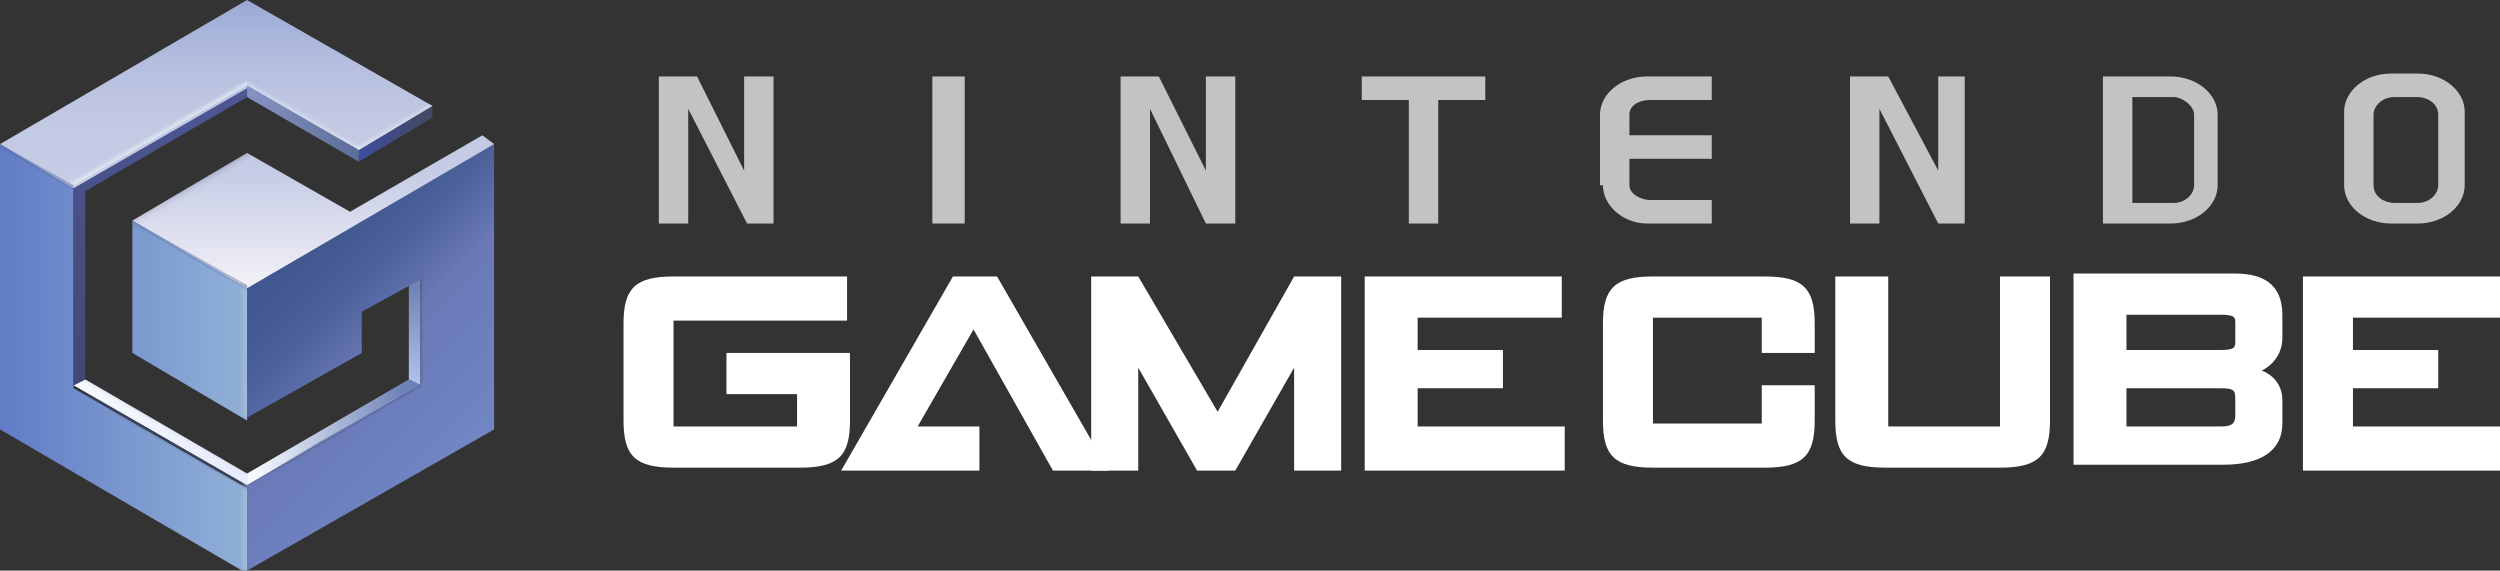 <?xml version="1.0" encoding="utf-8"?>
<!-- Generator: Adobe Illustrator 24.1.2, SVG Export Plug-In . SVG Version: 6.00 Build 0)  -->
<svg version="1.1" id="Layer_1" xmlns="http://www.w3.org/2000/svg" xmlns:xlink="http://www.w3.org/1999/xlink" x="0px" y="0px"
	 viewBox="0 0 85 19.4" enable-background="new 0 0 85 19.4" xml:space="preserve">
<rect x="0" y="0" width="85" height="19.4" fill="#333333" stroke="none"/>
<g>
	<g>
		<polyline fill="#FFFFFF" points="32.4,9.4 28.6,16 33.3,16 33.3,14.5 31.2,14.5 33.1,11.2 35.8,16 37.7,16 33.9,9.4 32.4,9.4 		
			"/>
		<polyline fill="#FFFFFF" points="42,16 44,12.5 44,16 45.6,16 45.6,9.4 44,9.4 41.4,14 38.7,9.4 37.1,9.4 37.1,16 38.7,16 
			38.7,12.5 40.7,16 42,16 		"/>
		<path fill="#FFFFFF" d="M28.8,12h-4.1v1.4h2.4v1.1h-4.2v-3.6h5.9V9.4h-5.9c-1.3,0-1.7,0.4-1.7,1.6v3.3c0,1.2,0.4,1.6,1.7,1.6h4.3
			c1.3,0,1.7-0.4,1.7-1.6V12"/>
		<path fill="#FFFFFF" d="M60,9.4h-3.8c-1.3,0-1.7,0.4-1.7,1.6v3.3c0,1.2,0.4,1.6,1.7,1.6H60c1.3,0,1.7-0.4,1.7-1.6v-1.2h-1.8v1.3
			h-3.7v-3.6h3.7V12h1.8v-1C61.7,9.8,61.3,9.4,60,9.4"/>
		<path fill="#FFFFFF" d="M68,14.5h-3.8V9.4h-1.8v4.9c0,1.2,0.4,1.6,1.7,1.6H68c1.3,0,1.7-0.4,1.7-1.6V9.4H68V14.5"/>
		<path fill="#FFFFFF" d="M76,14.1c0,0.3-0.1,0.4-0.5,0.4h-3.2v-1.3h3.2c0.5,0,0.5,0.1,0.5,0.4L76,14.1 M72.3,10.7h3.2
			c0.5,0,0.5,0.1,0.5,0.3v0.6c0,0.2,0,0.3-0.5,0.3h-3.2V10.7z M76.9,12.6c0.4-0.2,0.7-0.6,0.7-1.1v-0.8c0-0.9-0.5-1.4-1.6-1.4h-5.5
			v6.5h5.1c1.3,0,2-0.5,2-1.4v-0.8C77.6,13.2,77.4,12.8,76.9,12.6z"/>
		<polyline fill="#FFFFFF" points="80,13.2 82.9,13.2 82.9,11.9 80,11.9 80,10.8 85,10.8 85,9.4 78.3,9.4 78.3,16 85,16 85,14.5 
			80,14.5 80,13.2 		"/>
		<polyline fill="#FFFFFF" points="48.2,13.2 51.1,13.2 51.1,11.9 48.2,11.9 48.2,10.8 53.1,10.8 53.1,9.4 46.4,9.4 46.4,16 
			53.2,16 53.2,14.5 48.2,14.5 48.2,13.2 		"/>
		<polyline fill="#C2C3C4" points="66.8,7.6 66.8,2.6 65.9,2.6 65.9,5.8 64.2,2.6 62.9,2.6 62.9,7.6 63.9,7.6 63.9,3.7 65.9,7.6 
			66.8,7.6 		"/>
		<polyline fill="#C2C3C4" points="39.1,3.7 41,7.6 42,7.6 42,2.6 41,2.6 41,5.8 39.4,2.6 38.1,2.6 38.1,7.6 39.1,7.6 39.1,3.7 		
			"/>
		<polyline fill="#C2C3C4" points="23.4,3.7 25.4,7.6 26.3,7.6 26.3,2.6 25.3,2.6 25.3,5.8 23.7,2.6 22.4,2.6 22.4,7.6 23.4,7.6 
			23.4,3.7 		"/>
		<rect x="31.7" y="2.6" fill="#C2C3C4" width="1.1" height="5"/>
		<polyline fill="#C2C3C4" points="47.9,7.6 48.9,7.6 48.9,3.4 50.5,3.4 50.5,2.6 46.3,2.6 46.3,3.4 47.9,3.4 47.9,7.6 		"/>
		<path fill="#C2C3C4" d="M72.5,3.3h1.4c0.3,0,0.7,0.3,0.7,0.6v2.4c0,0.3-0.3,0.6-0.7,0.6h-1.4V3.3 M73.8,7.6c0.9,0,1.6-0.6,1.6-1.3
			V3.9c0-0.7-0.7-1.3-1.6-1.3h-2.3v5H73.8L73.8,7.6z"/>
		<path fill="#C2C3C4" d="M82.9,6.3c0,0.3-0.3,0.6-0.7,0.6h-0.8c-0.3,0-0.7-0.2-0.7-0.6V3.9c0-0.3,0.3-0.6,0.7-0.6h0.8
			c0.3,0,0.7,0.2,0.7,0.6V6.3 M83.8,3.8c0-0.7-0.7-1.3-1.6-1.3h-0.9c-0.9,0-1.6,0.6-1.6,1.3v2.5c0,0.7,0.7,1.3,1.6,1.3h0.9
			c0.9,0,1.6-0.6,1.6-1.3V3.8z"/>
		<path fill="#C2C3C4" d="M54.5,6.3c0,0.7,0.7,1.3,1.5,1.3h2.2V6.8h-2.1c-0.3,0-0.7-0.2-0.7-0.5V5.4h2.8V4.6h-2.8V3.9
			c0-0.3,0.3-0.5,0.7-0.5h2.1V2.6h-2.2c-0.9,0-1.6,0.6-1.6,1.3V6.3"/>
	</g>
	<g>
		<g>
			
				<linearGradient id="SVGID_1_" gradientUnits="userSpaceOnUse" x1="12.158" y1="7662.348" x2="14.677" y2="7662.348" gradientTransform="matrix(1 0 0 -1 0 7666.908)">
				<stop  offset="0" style="stop-color:#3C4DA1"/>
				<stop  offset="0.993" style="stop-color:#45495F"/>
			</linearGradient>
			<polygon fill="url(#SVGID_1_)" points="14.7,3.6 14.7,4 12.2,5.5 12.2,5.1 			"/>
			
				<linearGradient id="SVGID_2_" gradientUnits="userSpaceOnUse" x1="5.461" y1="7654.019" x2="5.461" y2="7650.411" gradientTransform="matrix(1 0 0 -1 0 7666.908)">
				<stop  offset="3.680000e-02" style="stop-color:#F7FBFF"/>
				<stop  offset="0.896" style="stop-color:#E7ECFE"/>
			</linearGradient>
			<polygon fill="url(#SVGID_2_)" points="2.9,12.9 2.5,13.1 8.4,16.5 8.4,16.1 			"/>
			<g>
				<path fill="none" stroke="#000000" stroke-width="9.632857e-02" stroke-miterlimit="10" d="M2.5,6.3l5.9-3.4"/>
			</g>
			<path fill="none" stroke="#000000" stroke-width="9.632857e-02" stroke-miterlimit="10" d="M8.4,2.9l3.8,2.2"/>
			
				<linearGradient id="SVGID_3_" gradientUnits="userSpaceOnUse" x1="14.105" y1="7653.81" x2="14.105" y2="7657.443" gradientTransform="matrix(1 0 0 -1 0 7666.908)">
				<stop  offset="3.680000e-02" style="stop-color:#ADC1EA"/>
				<stop  offset="0.896" style="stop-color:#7185B8"/>
			</linearGradient>
			<polygon fill="url(#SVGID_3_)" points="13.9,9.7 13.9,12.9 14.3,13.1 14.3,9.5 			"/>
			
				<linearGradient id="SVGID_4_" gradientUnits="userSpaceOnUse" x1="8.402" y1="7652.214" x2="14.286" y2="7652.214" gradientTransform="matrix(1 0 0 -1 0 7666.908)">
				<stop  offset="3.680000e-02" style="stop-color:#F7FBFF"/>
				<stop  offset="0.896" style="stop-color:#6F83B9"/>
			</linearGradient>
			<polygon fill="url(#SVGID_4_)" points="13.9,12.9 8.4,16.1 8.4,16.5 14.3,13.1 			"/>
			<g>
				<g>
					
						<linearGradient id="SVGID_5_" gradientUnits="userSpaceOnUse" x1="883.614" y1="4815.885" x2="892.015" y2="4815.885" gradientTransform="matrix(1 0 0 -1 -883.614 4828.013)">
						<stop  offset="0" style="stop-color:#617CC6"/>
						<stop  offset="0.993" style="stop-color:#91B0D7"/>
					</linearGradient>
					<path fill="url(#SVGID_5_)" d="M4.5,7.5V12l3.9,2.3V9.7L4.5,7.5z M2.5,6.3L0,4.9v9.7l8.4,4.9v-2.9l-5.9-3.4V6.3z"/>
				</g>
			</g>
			
				<linearGradient id="SVGID_6_" gradientUnits="userSpaceOnUse" x1="5.461" y1="7664" x2="5.461" y2="7653.81" gradientTransform="matrix(1 0 0 -1 0 7666.908)">
				<stop  offset="1.491781e-07" style="stop-color:#4C5794"/>
				<stop  offset="1" style="stop-color:#424873"/>
			</linearGradient>
			<polygon fill="url(#SVGID_6_)" points="2.5,6.3 2.5,6.3 2.5,13.1 2.9,12.9 2.9,6.5 2.9,6.5 8.4,3.3 8.4,2.9 			"/>
			
				<linearGradient id="SVGID_7_" gradientUnits="userSpaceOnUse" x1="9.29" y1="7658.093" x2="15.916" y2="7651.467" gradientTransform="matrix(1 0 0 -1 0 7666.908)">
				<stop  offset="7.458905e-08" style="stop-color:#3F578E"/>
				<stop  offset="0.152" style="stop-color:#435A92"/>
				<stop  offset="0.306" style="stop-color:#4F639D"/>
				<stop  offset="0.459" style="stop-color:#6373B0"/>
				<stop  offset="0.501" style="stop-color:#6A78B6"/>
				<stop  offset="0.9" style="stop-color:#6F83C1"/>
				<stop  offset="1" style="stop-color:#7187C4"/>
			</linearGradient>
			<polygon fill="url(#SVGID_7_)" points="8.4,19.4 8.4,16.5 14.3,13.1 14.3,9.5 12.3,10.6 12.3,12 8.4,14.2 8.4,9.7 16.8,4.9 
				16.8,14.6 16.8,14.6 			"/>
			<g>
				<g>
					
						<linearGradient id="SVGID_8_" gradientUnits="userSpaceOnUse" x1="892.015" y1="4828.013" x2="892.015" y2="4818.31" gradientTransform="matrix(1 0 0 -1 -883.614 4828.013)">
						<stop  offset="0" style="stop-color:#9AA8D4"/>
						<stop  offset="6.100000e-02" style="stop-color:#A2AFD7"/>
						<stop  offset="0.242" style="stop-color:#B6BFDF"/>
						<stop  offset="0.425" style="stop-color:#C2C9E3"/>
						<stop  offset="0.61" style="stop-color:#C6CCE5"/>
						<stop  offset="1" style="stop-color:#F2F1F7"/>
					</linearGradient>
					<path fill="url(#SVGID_8_)" d="M12.2,5.1l2.5-1.5L8.4,0L0,4.9l2.5,1.5l5.9-3.4L12.2,5.1z M16.4,4.6l-4.5,2.6l-3.5-2L4.5,7.5
						l3.9,2.3l8.4-4.9L16.4,4.6z"/>
				</g>
			</g>
			
				<linearGradient id="SVGID_9_" gradientUnits="userSpaceOnUse" x1="8.402" y1="7662.706" x2="12.158" y2="7662.706" gradientTransform="matrix(1 0 0 -1 0 7666.908)">
				<stop  offset="3.680000e-02" style="stop-color:#8792C3"/>
				<stop  offset="1" style="stop-color:#5C6D99"/>
			</linearGradient>
			<polygon fill="url(#SVGID_9_)" points="8.4,2.9 8.4,3.3 12.2,5.5 12.2,5.1 			"/>
			
				<linearGradient id="SVGID_10_" gradientUnits="userSpaceOnUse" x1="7.91" y1="7655.095" x2="8.402" y2="7655.095" gradientTransform="matrix(1 0 0 -1 0 7666.908)">
				<stop  offset="0.531" style="stop-color:#ACC3D6;stop-opacity:0"/>
				<stop  offset="1" style="stop-color:#ACC3D6"/>
			</linearGradient>
			<polygon opacity="0.7" fill="url(#SVGID_10_)" enable-background="new    " points="7.9,9.4 7.9,13.9 8.4,14.2 8.4,9.7 			"/>
			
				<linearGradient id="SVGID_11_" gradientUnits="userSpaceOnUse" x1="7.91" y1="7649.1" x2="8.402" y2="7649.1" gradientTransform="matrix(1 0 0 -1 0 7666.908)">
				<stop  offset="0.531" style="stop-color:#ACC3D6;stop-opacity:0"/>
				<stop  offset="1" style="stop-color:#ACC3D6"/>
			</linearGradient>
			<polygon opacity="0.7" fill="url(#SVGID_11_)" enable-background="new    " points="7.9,16.2 7.9,19.1 8.4,19.4 8.4,16.5 			"/>
			<g opacity="0.7">
				
					<linearGradient id="SVGID_12_" gradientUnits="userSpaceOnUse" x1="11337.413" y1="4523.646" x2="11337.905" y2="4523.646" gradientTransform="matrix(0.5 -0.866 -0.866 -0.5 -1750.094 12086.1)">
					<stop  offset="0.623" style="stop-color:#47588B;stop-opacity:0"/>
					<stop  offset="1" style="stop-color:#47588B"/>
				</linearGradient>
				<polygon opacity="0.7" fill="url(#SVGID_12_)" enable-background="new    " points="0,5.4 2.5,6.9 2.5,6.3 0,4.9 				"/>
				
					<linearGradient id="SVGID_13_" gradientUnits="userSpaceOnUse" x1="11337.413" y1="4517.65" x2="11337.905" y2="4517.65" gradientTransform="matrix(0.5 -0.866 -0.866 -0.5 -1750.094 12086.1)">
					<stop  offset="0.623" style="stop-color:#47588B;stop-opacity:0"/>
					<stop  offset="1" style="stop-color:#47588B"/>
				</linearGradient>
				<polygon opacity="0.7" fill="url(#SVGID_13_)" enable-background="new    " points="4.5,8 8.4,10.3 8.4,9.7 4.5,7.5 				"/>
			</g>
			
				<linearGradient id="SVGID_14_" gradientUnits="userSpaceOnUse" x1="6.784" y1="7660.208" x2="6.538" y2="7660.634" gradientTransform="matrix(1 0 0 -1 0 7666.908)">
				<stop  offset="2.290950e-07" style="stop-color:#DBDDE8;stop-opacity:0"/>
				<stop  offset="0.185" style="stop-color:#D8DAE6;stop-opacity:3.690000e-02"/>
				<stop  offset="0.325" style="stop-color:#CED1DF;stop-opacity:6.490000e-02"/>
				<stop  offset="0.45" style="stop-color:#BEC1D4;stop-opacity:9.000000e-02"/>
				<stop  offset="0.567" style="stop-color:#A7ABC4;stop-opacity:0.113"/>
				<stop  offset="0.677" style="stop-color:#898EB0;stop-opacity:0.136"/>
				<stop  offset="0.784" style="stop-color:#656A97;stop-opacity:0.157"/>
				<stop  offset="0.886" style="stop-color:#3A4079;stop-opacity:0.177"/>
				<stop  offset="0.984" style="stop-color:#091157;stop-opacity:0.197"/>
				<stop  offset="1" style="stop-color:#000851;stop-opacity:0.2"/>
			</linearGradient>
			<polygon fill="url(#SVGID_14_)" points="8.7,5.4 5,7.7 4.5,7.5 8.4,5.2 			"/>
			
				<linearGradient id="SVGID_15_" gradientUnits="userSpaceOnUse" x1="5939.213" y1="7652.207" x2="5939.083" y2="7652.433" gradientTransform="matrix(-1 0 0 -1 5944.709 7666.908)">
				<stop  offset="2.290950e-07" style="stop-color:#DBDDE8;stop-opacity:0"/>
				<stop  offset="0.312" style="stop-color:#D9DBE7;stop-opacity:6.240000e-02"/>
				<stop  offset="0.455" style="stop-color:#D1D4E1;stop-opacity:9.100000e-02"/>
				<stop  offset="0.563" style="stop-color:#C5C7D9;stop-opacity:0.113"/>
				<stop  offset="0.654" style="stop-color:#B3B6CC;stop-opacity:0.131"/>
				<stop  offset="0.735" style="stop-color:#9B9FBC;stop-opacity:0.147"/>
				<stop  offset="0.807" style="stop-color:#7E82A8;stop-opacity:0.161"/>
				<stop  offset="0.874" style="stop-color:#5B6190;stop-opacity:0.175"/>
				<stop  offset="0.936" style="stop-color:#333974;stop-opacity:0.187"/>
				<stop  offset="0.992" style="stop-color:#070E56;stop-opacity:0.199"/>
				<stop  offset="1" style="stop-color:#000851;stop-opacity:0.2"/>
			</linearGradient>
			<polygon fill="url(#SVGID_15_)" points="2.6,13 8.4,16.3 8.4,16.1 2.9,12.9 			"/>
			<g opacity="0.7">
				
					<linearGradient id="SVGID_16_" gradientUnits="userSpaceOnUse" x1="11331.53" y1="4515.398" x2="11332.022" y2="4515.398" gradientTransform="matrix(0.5 -0.866 -0.866 -0.5 -1750.094 12086.1)">
					<stop  offset="0.623" style="stop-color:#47588B;stop-opacity:0"/>
					<stop  offset="1" style="stop-color:#47588B"/>
				</linearGradient>
				<polygon opacity="0.7" fill="url(#SVGID_16_)" enable-background="new    " points="2.5,13.1 4.5,14.5 8.4,17.1 8.4,16.5 				
					"/>
			</g>
			<g opacity="0.7">
				
					<linearGradient id="SVGID_17_" gradientUnits="userSpaceOnUse" x1="14300.506" y1="-626.727" x2="14300.998" y2="-626.727" gradientTransform="matrix(-0.5 -0.866 0.866 -0.5 7704.59 12086.1)">
					<stop  offset="0.76" style="stop-color:#3B4D86;stop-opacity:0"/>
					<stop  offset="1" style="stop-color:#3B4D86"/>
				</linearGradient>
				<polygon opacity="0.7" fill="url(#SVGID_17_)" enable-background="new    " points="14.3,13.7 10.9,15.2 8.4,16.5 10.9,15 
					14.3,13.1 				"/>
			</g>
			<g>
				
					<linearGradient id="SVGID_18_" gradientUnits="userSpaceOnUse" x1="14313.237" y1="-626.729" x2="14312.763" y2="-626.729" gradientTransform="matrix(-0.5 -0.866 0.866 -0.5 7704.59 12086.1)">
					<stop  offset="0.623" style="stop-color:#E8F2F3;stop-opacity:0"/>
					<stop  offset="0.998" style="stop-color:#E8F2F3"/>
				</linearGradient>
				<polygon opacity="0.7" fill="url(#SVGID_18_)" enable-background="new    " points="8.4,2.9 2.5,6.3 2,6 8.4,2.4 				"/>
			</g>
			<g opacity="0.7">
				
					<linearGradient id="SVGID_19_" gradientUnits="userSpaceOnUse" x1="11313.822" y1="4569.487" x2="11313.348" y2="4569.487" gradientTransform="matrix(0.5 -0.866 -0.866 -0.5 -1689.22 12086.1)">
					<stop  offset="0.623" style="stop-color:#E8F2F3;stop-opacity:0"/>
					<stop  offset="0.998" style="stop-color:#E8F2F3"/>
				</linearGradient>
				<polygon opacity="0.7" fill="url(#SVGID_19_)" enable-background="new    " points="8.4,2.9 12.2,5.1 12.6,4.8 8.4,2.4 				"/>
			</g>
			<g opacity="0.7">
				
					<linearGradient id="SVGID_20_" gradientUnits="userSpaceOnUse" x1="-8268.526" y1="-6663.646" x2="-8268.053" y2="-6663.646" gradientTransform="matrix(0.5 0.866 -0.866 0.5 -1623.392 10496.376)">
					<stop  offset="0.623" style="stop-color:#E8F2F3;stop-opacity:0"/>
					<stop  offset="0.998" style="stop-color:#E8F2F3"/>
				</linearGradient>
				<polygon opacity="0.7" fill="url(#SVGID_20_)" enable-background="new    " points="11.7,4.8 14.2,3.3 14.7,3.6 12.2,5.1 				
					"/>
			</g>
			<g>
				
					<linearGradient id="SVGID_21_" gradientUnits="userSpaceOnUse" x1="5988.692" y1="-14952.592" x2="5989.183" y2="-14952.592" gradientTransform="matrix(-1 0 0 1 6003.47 14963.729)">
					<stop  offset="0.76" style="stop-color:#3B4D86;stop-opacity:0"/>
					<stop  offset="1" style="stop-color:#3B4D86"/>
				</linearGradient>
				<polygon opacity="0.7" fill="url(#SVGID_21_)" enable-background="new    " points="14.8,12.8 14.8,9.2 14.3,9.5 14.3,13.1 				
					"/>
			</g>
			
				<linearGradient id="SVGID_22_" gradientUnits="userSpaceOnUse" x1="14.539" y1="7653.648" x2="14.279" y2="7653.797" gradientTransform="matrix(1 0 0 -1 0 7666.908)">
				<stop  offset="0.76" style="stop-color:#3B4D86;stop-opacity:0"/>
				<stop  offset="1" style="stop-color:#3B4D86"/>
			</linearGradient>
			<polygon opacity="0.7" fill="url(#SVGID_22_)" enable-background="new    " points="14.3,13.7 14.3,13.1 14.8,12.8 			"/>
		</g>
	</g>
</g>
</svg>
